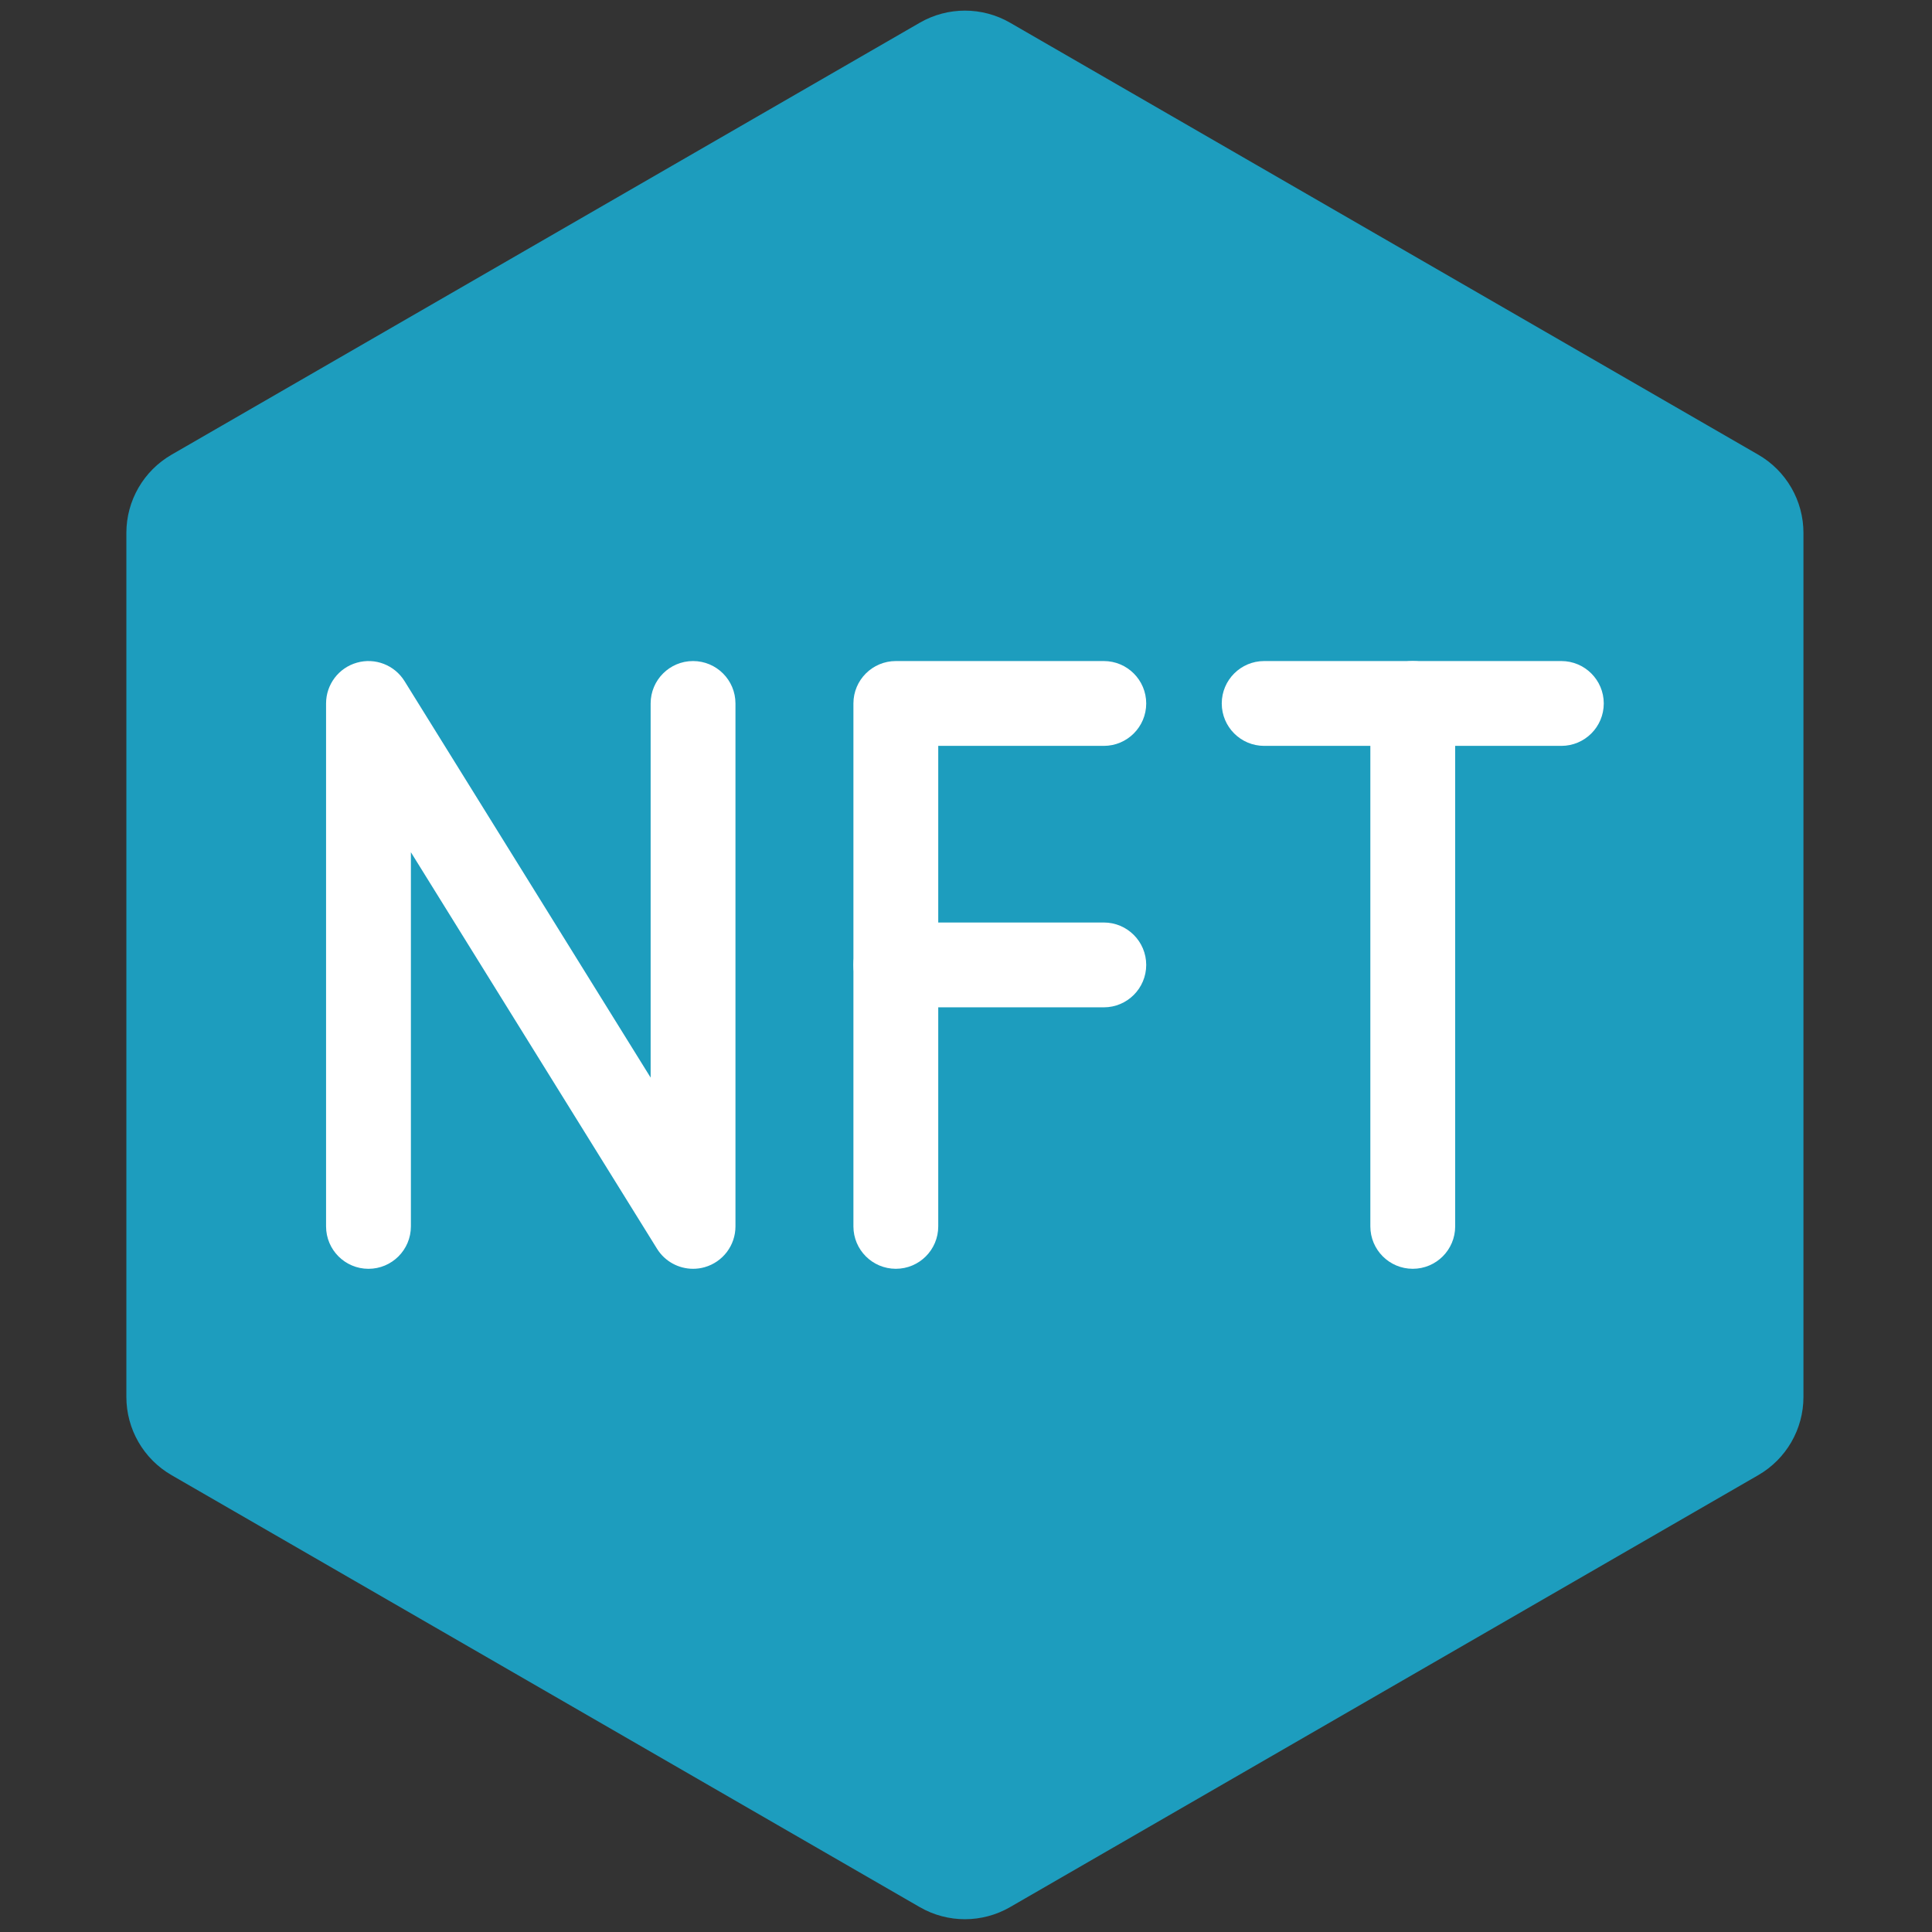 <svg xmlns="http://www.w3.org/2000/svg" xmlns:xlink="http://www.w3.org/1999/xlink" version="1.1" width="256" height="256" viewBox="0 0 256 256" xml:space="preserve">

<rect x="0" y="0" width="256" height="256" fill="#333333" stroke="none"/>

<defs>
</defs>
<g style="stroke: none; stroke-width: 0; stroke-dasharray: none; stroke-linecap: butt; stroke-linejoin: miter; stroke-miterlimit: 10; fill: none; fill-rule: nonzero; opacity: 1;" transform="translate(1.407 1.407) scale(2.81 2.81)" >
	<path d="M 5.458 24.63 V 65.37 c 0 1.522 0.812 2.928 2.13 3.689 l 35.282 20.37 c 1.318 0.761 2.941 0.761 4.259 0 l 35.282 -20.37 c 1.318 -0.761 2.13 -2.167 2.13 -3.689 V 24.63 c 0 -1.522 -0.812 -2.928 -2.13 -3.689 L 47.13 0.571 c -1.318 -0.761 -2.941 -0.761 -4.259 0 L 7.588 20.941 C 6.27 21.702 5.458 23.108 5.458 24.63 z" style="stroke: none; stroke-width: 1; stroke-dasharray: none; stroke-linecap: butt; stroke-linejoin: miter; stroke-miterlimit: 10; fill: rgb(29,157,190); fill-rule: nonzero; opacity: 1;" transform=" matrix(1 0 0 1 0 0) " stroke-linecap="round" />
	<path d="M 32.18 59.329 c -0.679 0 -1.328 -0.347 -1.699 -0.945 L 18.875 39.686 v 17.644 c 0 1.104 -0.896 2 -2 2 s -2 -0.896 -2 -2 V 32.671 c 0 -0.894 0.592 -1.678 1.452 -1.923 c 0.859 -0.245 1.776 0.109 2.248 0.869 L 30.18 50.314 V 32.671 c 0 -1.104 0.896 -2 2 -2 s 2 0.896 2 2 v 24.658 c 0 0.894 -0.592 1.679 -1.452 1.924 C 32.547 59.305 32.362 59.329 32.18 59.329 z" style="stroke: none; stroke-width: 1; stroke-dasharray: none; stroke-linecap: butt; stroke-linejoin: miter; stroke-miterlimit: 10; fill: rgb(255,255,255); fill-rule: nonzero; opacity: 1;" transform=" matrix(1 0 0 1 0 0) " stroke-linecap="round" />
	<path d="M 41.742 59.329 c -1.104 0 -2 -0.896 -2 -2 V 32.671 c 0 -1.104 0.896 -2 2 -2 h 9.807 c 1.104 0 2 0.896 2 2 s -0.896 2 -2 2 h -7.807 v 22.658 C 43.742 58.434 42.847 59.329 41.742 59.329 z" style="stroke: none; stroke-width: 1; stroke-dasharray: none; stroke-linecap: butt; stroke-linejoin: miter; stroke-miterlimit: 10; fill: rgb(255,255,255); fill-rule: nonzero; opacity: 1;" transform=" matrix(1 0 0 1 0 0) " stroke-linecap="round" />
	<path d="M 51.549 47 h -9.807 c -1.104 0 -2 -0.896 -2 -2 s 0.896 -2 2 -2 h 9.807 c 1.104 0 2 0.896 2 2 S 52.653 47 51.549 47 z" style="stroke: none; stroke-width: 1; stroke-dasharray: none; stroke-linecap: butt; stroke-linejoin: miter; stroke-miterlimit: 10; fill: rgb(255,255,255); fill-rule: nonzero; opacity: 1;" transform=" matrix(1 0 0 1 0 0) " stroke-linecap="round" />
	<path d="M 73.125 34.671 H 59.111 c -1.104 0 -2 -0.896 -2 -2 s 0.896 -2 2 -2 h 14.014 c 1.104 0 2 0.896 2 2 S 74.229 34.671 73.125 34.671 z" style="stroke: none; stroke-width: 1; stroke-dasharray: none; stroke-linecap: butt; stroke-linejoin: miter; stroke-miterlimit: 10; fill: rgb(255,255,255); fill-rule: nonzero; opacity: 1;" transform=" matrix(1 0 0 1 0 0) " stroke-linecap="round" />
	<path d="M 66.118 59.329 c -1.104 0 -2 -0.896 -2 -2 V 32.671 c 0 -1.104 0.896 -2 2 -2 s 2 0.896 2 2 v 24.658 C 68.118 58.434 67.223 59.329 66.118 59.329 z" style="stroke: none; stroke-width: 1; stroke-dasharray: none; stroke-linecap: butt; stroke-linejoin: miter; stroke-miterlimit: 10; fill: rgb(255,255,255); fill-rule: nonzero; opacity: 1;" transform=" matrix(1 0 0 1 0 0) " stroke-linecap="round" />
</g>
</svg>
